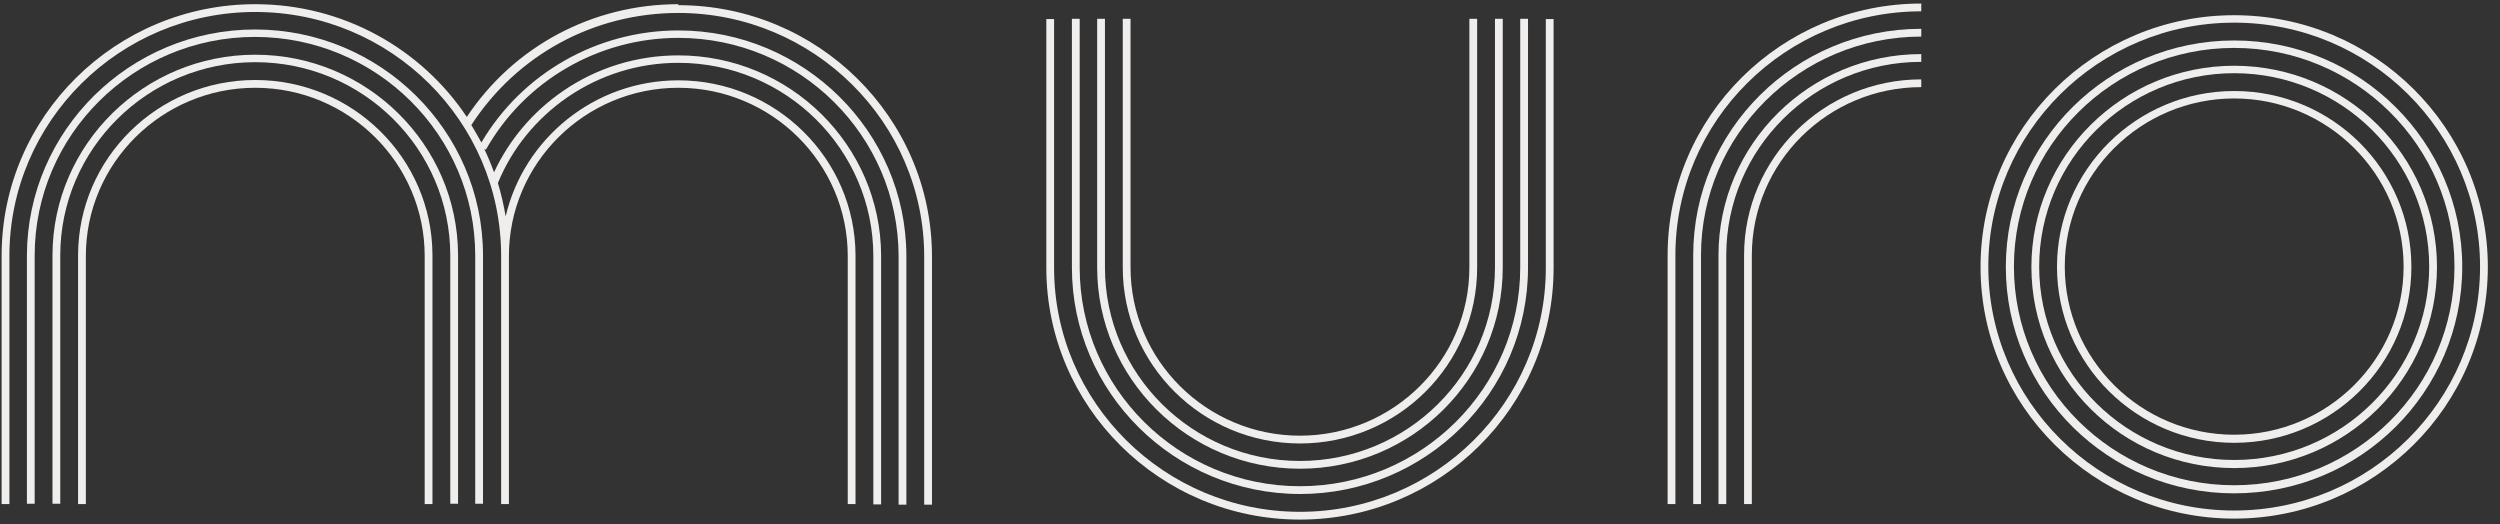<svg width="143" height="30" viewBox="0 0 143 30" fill="none" xmlns="http://www.w3.org/2000/svg">
<rect x="0" y="0" width="143" height="30" fill="#333333" stroke="none"/>
<path d="M14.602 1.686C7.412 1.686 1.576 7.467 1.539 14.582V28.813H1.983V14.619C1.983 7.726 7.635 2.112 14.583 2.112C21.532 2.112 27.183 7.726 27.183 14.619V28.813H27.628V14.582C27.609 7.467 21.754 1.686 14.583 1.686" fill="#F0EEED"/>
<path d="M14.602 3.13C8.228 3.13 3.021 8.263 3.002 14.582V28.812H3.447V14.619C3.447 8.522 8.45 3.557 14.602 3.557C20.753 3.557 25.756 8.522 25.756 14.619V28.812H26.201V14.582C26.182 8.263 20.976 3.13 14.602 3.13Z" fill="#F0EEED"/>
<path d="M38.801 0.24C33.89 0.24 29.388 2.649 26.701 6.689C24.107 2.797 19.641 0.24 14.601 0.24C6.615 0.24 0.112 6.67 0.093 14.582V28.831H0.538V14.638C0.538 6.948 6.838 0.685 14.601 0.685C22.365 0.685 28.665 6.948 28.665 14.638V28.831H29.11V14.638C29.11 9.338 33.464 5.021 38.801 5.021C44.137 5.021 48.491 9.338 48.491 14.638V28.831H48.936V14.601C48.917 9.079 44.378 4.595 38.801 4.595C34.002 4.595 29.962 7.93 28.924 12.377C28.813 11.729 28.665 11.08 28.48 10.469C29.295 8.486 30.666 6.8 32.464 5.558C34.335 4.28 36.522 3.594 38.801 3.594C44.952 3.594 49.955 8.56 49.955 14.656V28.85H50.4V14.619C50.381 8.301 45.175 3.168 38.801 3.168C36.429 3.168 34.15 3.872 32.204 5.206C30.481 6.392 29.128 7.986 28.258 9.857C28.091 9.394 27.905 8.949 27.702 8.523L27.794 8.56C30.018 4.613 34.242 2.167 38.801 2.167C45.749 2.167 51.4 7.782 51.4 14.675V28.868H51.845V14.638C51.827 7.522 45.971 1.741 38.801 1.741C34.168 1.741 29.869 4.187 27.535 8.152C27.35 7.819 27.164 7.485 26.96 7.152C29.573 3.131 33.983 0.741 38.801 0.741C46.546 0.741 52.864 7.004 52.864 14.675V28.868H53.309V14.638C53.29 6.726 46.787 0.296 38.801 0.296" fill="#F0EEED"/>
<path d="M14.601 4.576C9.024 4.576 4.484 9.06 4.466 14.582V28.831H4.911V14.638C4.911 9.338 9.265 5.021 14.601 5.021C19.938 5.021 24.292 9.338 24.292 14.638V28.831H24.737V14.582C24.718 9.06 20.178 4.576 14.601 4.576Z" fill="#F0EEED"/>
<path d="M74.357 28.257C81.547 28.257 87.402 22.457 87.402 15.304V1.074H86.957V15.304C86.957 22.197 81.306 27.812 74.357 27.812C67.409 27.812 61.758 22.197 61.758 15.304V1.074H61.313V15.304C61.313 22.438 67.168 28.257 74.376 28.257" fill="#F0EEED"/>
<path d="M88.421 15.323C88.421 23.013 82.103 29.276 74.358 29.276C66.613 29.276 60.294 23.013 60.294 15.323V1.092H59.85V15.323C59.85 23.254 66.353 29.72 74.358 29.72C82.362 29.72 88.866 23.272 88.866 15.323V1.092H88.421V15.323Z" fill="#F0EEED"/>
<path d="M74.358 26.811C80.75 26.811 85.957 21.66 85.957 15.304V1.074H85.512V15.304C85.512 21.401 80.509 26.367 74.358 26.367C68.206 26.367 63.203 21.401 63.203 15.304V1.074H62.758V15.304C62.758 21.642 67.965 26.811 74.358 26.811Z" fill="#F0EEED"/>
<path d="M74.358 25.366C79.953 25.366 84.493 20.863 84.493 15.304V1.074H84.048V15.304C84.048 20.604 79.694 24.921 74.358 24.921C69.021 24.921 64.667 20.604 64.667 15.304V1.074H64.222V15.304C64.222 20.845 68.762 25.366 74.358 25.366Z" fill="#F0EEED"/>
<path d="M96.852 14.601V28.831H97.297V14.601C97.297 7.708 102.948 2.093 109.897 2.093V1.648C102.689 1.648 96.852 7.448 96.852 14.601Z" fill="#F0EEED"/>
<path d="M127.795 29.202C120.032 29.202 113.732 22.939 113.732 15.249C113.732 7.559 120.032 1.296 127.795 1.296C135.559 1.296 141.859 7.559 141.859 15.249C141.859 22.939 135.559 29.202 127.795 29.202ZM127.795 0.87C119.791 0.87 113.287 7.318 113.287 15.268C113.287 23.217 119.791 29.665 127.795 29.665C135.8 29.665 142.304 23.217 142.304 15.268C142.304 7.318 135.8 0.87 127.795 0.87Z" fill="#F0EEED"/>
<path d="M127.796 26.311C121.644 26.311 116.641 21.345 116.641 15.249C116.641 9.153 121.644 4.187 127.796 4.187C133.947 4.187 138.95 9.153 138.95 15.249C138.95 21.345 133.947 26.311 127.796 26.311ZM127.796 3.761C121.403 3.761 116.196 8.912 116.196 15.268C116.196 21.623 121.403 26.774 127.796 26.774C134.188 26.774 139.395 21.623 139.395 15.268C139.395 8.912 134.188 3.761 127.796 3.761Z" fill="#F0EEED"/>
<path d="M127.796 24.866C122.441 24.866 118.105 20.549 118.105 15.249C118.105 9.95 122.459 5.632 127.796 5.632C133.132 5.632 137.486 9.95 137.486 15.249C137.486 20.549 133.132 24.866 127.796 24.866ZM127.796 5.206C122.2 5.206 117.66 9.727 117.66 15.268C117.66 20.808 122.2 25.329 127.796 25.329C133.391 25.329 137.931 20.826 137.931 15.268C137.931 9.709 133.391 5.206 127.796 5.206Z" fill="#F0EEED"/>
<path d="M127.796 27.756C120.848 27.756 115.196 22.142 115.196 15.249C115.196 8.356 120.848 2.741 127.796 2.741C134.744 2.741 140.396 8.356 140.396 15.249C140.396 22.142 134.744 27.756 127.796 27.756ZM127.796 2.315C120.607 2.315 114.733 8.115 114.733 15.267C114.733 22.419 120.588 28.219 127.796 28.219C135.004 28.219 140.84 22.419 140.84 15.267C140.84 8.115 134.985 2.315 127.796 2.315Z" fill="#F0EEED"/>
<path d="M98.297 14.601V28.831H98.742V14.601C98.742 8.504 103.745 3.538 109.897 3.538V3.094C103.504 3.094 98.297 8.245 98.297 14.601Z" fill="#F0EEED"/>
<path d="M95.388 14.601V28.831H95.833V14.601C95.833 6.911 102.133 0.648 109.897 0.648V0.203C101.892 0.203 95.388 6.651 95.388 14.601Z" fill="#F0EEED"/>
<path d="M99.761 14.601V28.832H100.205V14.601C100.205 9.302 104.56 4.984 109.896 4.984V4.54C104.3 4.54 99.761 9.061 99.761 14.601Z" fill="#F0EEED"/>
</svg>
